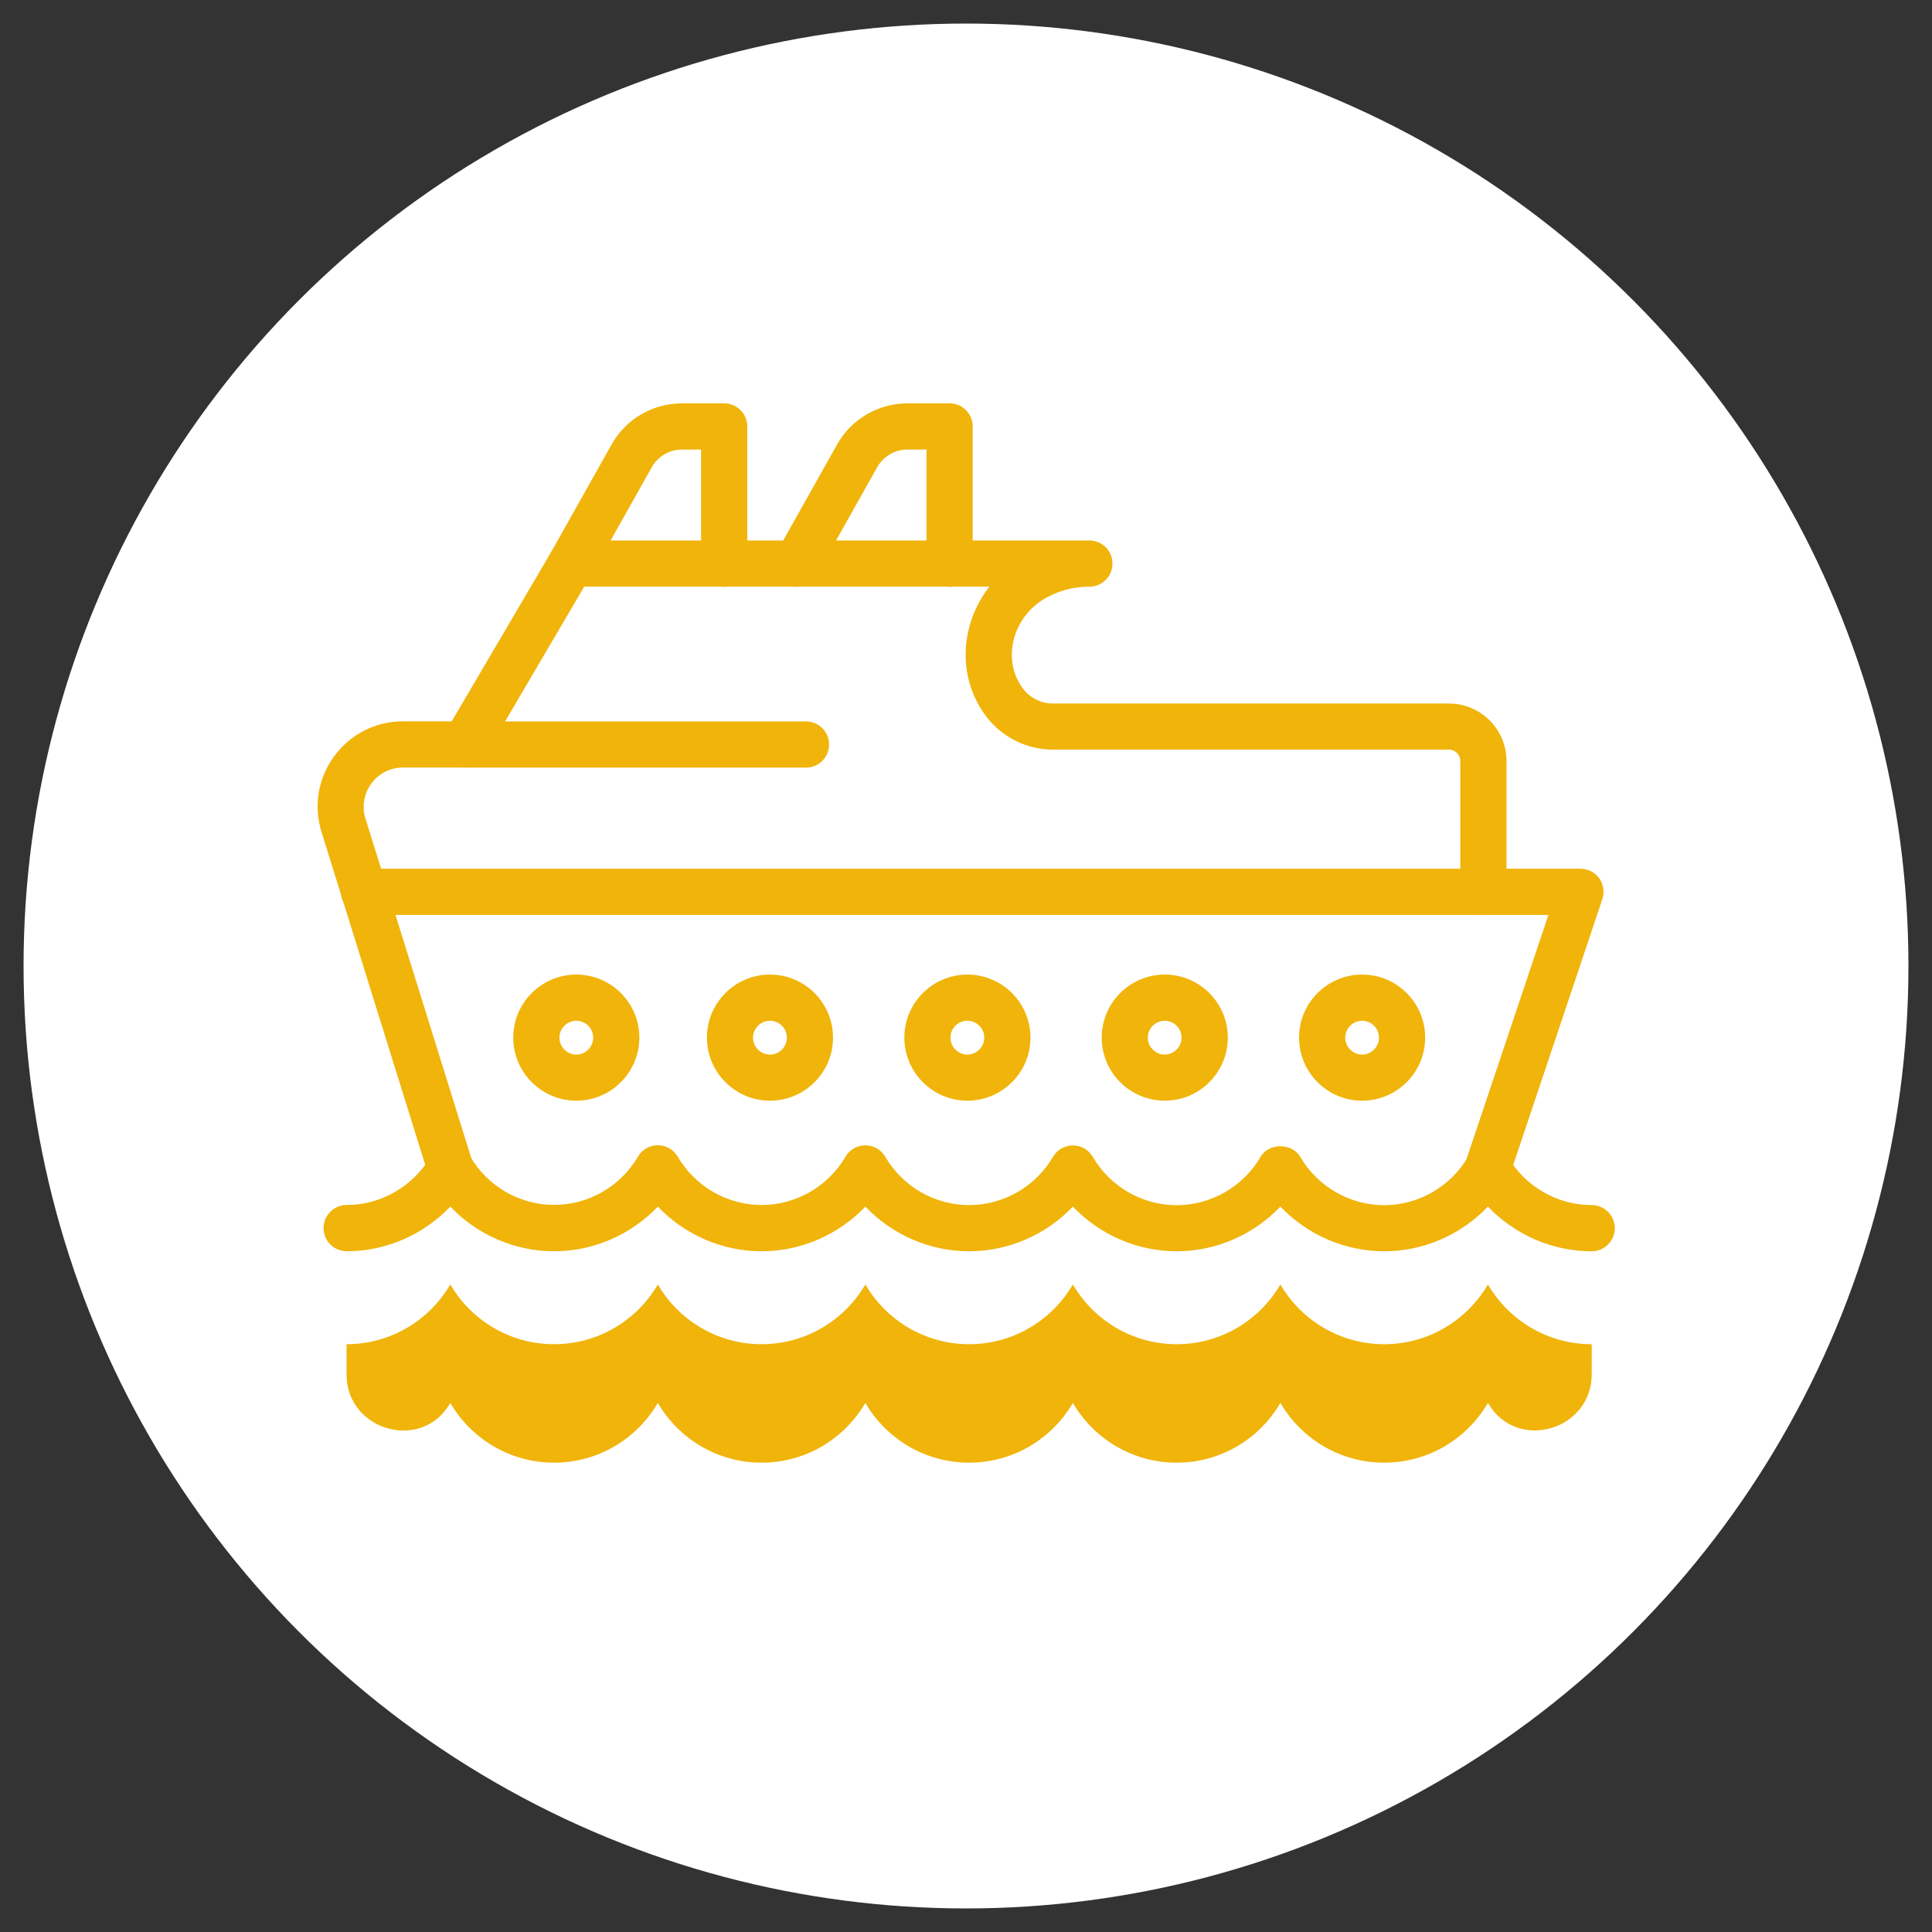 <?xml version="1.0" encoding="UTF-8"?>
<svg xmlns="http://www.w3.org/2000/svg" id="Layer_1" data-name="Layer 1" viewBox="0 0 205 205">
  <rect x="0" y="0" width="205" height="205" fill="#333333" stroke="none"/>
  <defs>
    <style>
      .cls-1 {
        fill: #fff;
      }

      .cls-1, .cls-2 {
        stroke-width: 0px;
      }

      .cls-2 {
        fill: #f0b40a;
      }
    </style>
  </defs>
  <circle class="cls-1" cx="102.5" cy="102.5" r="100"></circle>
  <g>
    <path class="cls-2" d="M36.77,142.63c4.7,0,8.8-2.55,11.01-6.34,2.21,3.79,6.31,6.34,11.01,6.34s8.8-2.55,11.01-6.34c2.21,3.79,6.31,6.34,11.01,6.34s8.8-2.55,11.01-6.34c2.21,3.79,6.31,6.34,11.01,6.34s8.8-2.55,11.01-6.34c2.21,3.79,6.31,6.34,11.01,6.34s8.8-2.55,11.01-6.34c2.21,3.79,6.31,6.34,11.01,6.34s8.8-2.55,11.01-6.34c2.21,3.79,6.31,6.34,11.01,6.34v3.19c0,5.94-7.89,8.25-10.94,3.15-.02-.04-.04-.08-.07-.11-2.21,3.79-6.31,6.34-11.01,6.34s-8.8-2.55-11.01-6.34c-2.21,3.79-6.31,6.34-11.01,6.34s-8.8-2.55-11.01-6.34c-2.21,3.79-6.31,6.34-11.01,6.34s-8.8-2.55-11.01-6.34c-2.21,3.79-6.31,6.34-11.01,6.34s-8.8-2.55-11.01-6.34c-2.21,3.79-6.31,6.34-11.01,6.34s-8.8-2.55-11.01-6.34c-.02.04-.05.08-.07.12-3.05,5.1-10.94,2.79-10.94-3.15v-3.2Z"></path>
    <path class="cls-2" d="M36.77,132.77c4.19,0,8.17-1.76,11.01-4.74,2.84,2.98,6.82,4.74,11.01,4.74s8.17-1.76,11.01-4.74c2.84,2.98,6.82,4.74,11.01,4.74s8.17-1.76,11.01-4.74c2.84,2.98,6.82,4.74,11.01,4.74s8.17-1.76,11.01-4.74c2.84,2.98,6.82,4.74,11.01,4.74s8.17-1.76,11.01-4.74c2.84,2.98,6.82,4.74,11.01,4.74s8.17-1.76,11.01-4.74c2.84,2.98,6.82,4.74,11.01,4.74,1.35,0,2.45-1.09,2.45-2.45s-1.09-2.45-2.45-2.45c-3.64,0-7.05-1.96-8.9-5.12-.87-1.51-3.35-1.5-4.22,0-1.85,3.16-5.26,5.13-8.9,5.13s-7.05-1.96-8.9-5.12c-.87-1.51-3.35-1.51-4.22,0-1.85,3.16-5.25,5.12-8.9,5.12s-7.05-1.96-8.9-5.13c-.44-.75-1.24-1.21-2.11-1.21h0c-.87,0-1.68.46-2.11,1.21-1.85,3.16-5.25,5.12-8.9,5.12s-7.05-1.96-8.9-5.13c-.44-.75-1.24-1.21-2.11-1.21h0c-.87,0-1.68.46-2.11,1.21-1.85,3.16-5.25,5.12-8.9,5.12s-7.05-1.96-8.9-5.13c-.44-.75-1.24-1.21-2.11-1.21h0c-.87,0-1.68.46-2.11,1.21-1.85,3.16-5.25,5.12-8.9,5.12s-7.05-1.96-8.89-5.12c-.87-1.51-3.35-1.5-4.22,0-1.85,3.16-5.26,5.13-8.9,5.13-1.35,0-2.45,1.09-2.45,2.45s1.09,2.45,2.45,2.45Z"></path>
    <path class="cls-2" d="M157.86,126.43c1.02,0,1.98-.65,2.32-1.67l9.84-29.35c.25-.75.13-1.57-.33-2.21-.46-.64-1.2-1.02-1.99-1.02H38.63c-1.35,0-2.45,1.09-2.45,2.45s1.09,2.45,2.45,2.45h125.67s-8.76,26.12-8.76,26.12c-.43,1.28.26,2.67,1.54,3.1.26.09.52.13.78.13Z"></path>
    <path class="cls-2" d="M47.78,126.43c.24,0,.49-.04.73-.11,1.29-.4,2.01-1.78,1.61-3.07l-11.34-36.39c-.4-1.28-.17-2.64.62-3.72.8-1.08,2.02-1.7,3.36-1.7h6.56c.87,0,1.67-.46,2.11-1.21l10.56-17.98h42.99c-1.1,1.4-1.88,3.04-2.26,4.82-.69,3.21,0,6.41,1.95,8.99,1.68,2.18,4.3,3.48,7.03,3.48h42.04c.67,0,1.21.54,1.21,1.21v13.87c0,1.35,1.09,2.45,2.45,2.45s2.45-1.09,2.45-2.45v-13.87c0-3.36-2.74-6.1-6.1-6.1h-42.04c-1.22,0-2.4-.58-3.14-1.55-1.07-1.41-1.45-3.19-1.06-5,.43-2,1.73-3.72,3.56-4.71,1.38-.75,2.9-1.14,4.52-1.14,1.35,0,2.45-1.09,2.45-2.45s-1.09-2.45-2.45-2.45h-54.99c-.87,0-1.67.46-2.11,1.21l-10.56,17.98h-5.16c-2.92,0-5.58,1.35-7.3,3.69-1.73,2.35-2.22,5.29-1.35,8.07l11.34,36.39c.33,1.05,1.29,1.72,2.34,1.72Z"></path>
    <path class="cls-2" d="M60.59,62.27c.86,0,1.69-.45,2.14-1.25l6.43-11.45c.65-1.15,1.87-1.87,3.19-1.87h2.04v12.12c0,1.35,1.09,2.45,2.45,2.45s2.45-1.09,2.45-2.45v-14.57c0-1.35-1.09-2.45-2.45-2.45h-4.49c-3.09,0-5.95,1.67-7.46,4.37l-6.43,11.45c-.66,1.18-.24,2.67.94,3.33.38.21.79.31,1.19.31Z"></path>
    <path class="cls-2" d="M84.51,62.27c.86,0,1.69-.45,2.14-1.25l6.43-11.45c.65-1.15,1.87-1.87,3.19-1.87h2.04v12.12c0,1.35,1.09,2.45,2.45,2.45s2.45-1.09,2.45-2.45v-14.57c0-1.35-1.09-2.45-2.45-2.45h-4.48c-3.09,0-5.95,1.67-7.46,4.37l-6.43,11.45c-.66,1.18-.24,2.67.94,3.33.38.21.79.31,1.19.31Z"></path>
    <path class="cls-2" d="M49.32,81.45h36.2c1.35,0,2.45-1.09,2.45-2.45s-1.09-2.45-2.45-2.45h-36.2c-1.35,0-2.45,1.09-2.45,2.45s1.09,2.45,2.45,2.45Z"></path>
    <g>
      <path class="cls-2" d="M137.84,110.1c0-3.69,3-6.69,6.69-6.69s6.69,3,6.69,6.69-3,6.69-6.69,6.69-6.69-3-6.69-6.69ZM142.74,110.1c0,.99.81,1.8,1.79,1.8s1.79-.81,1.79-1.8-.81-1.79-1.79-1.79-1.79.81-1.79,1.79Z"></path>
      <path class="cls-2" d="M116.9,110.1c0-3.69,3-6.69,6.69-6.69s6.69,3,6.69,6.69-3,6.69-6.69,6.69-6.69-3-6.69-6.69ZM121.79,110.1c0,.99.81,1.8,1.79,1.8s1.79-.81,1.79-1.8-.81-1.79-1.79-1.79-1.79.81-1.79,1.79Z"></path>
      <path class="cls-2" d="M95.96,110.1c0-3.69,3-6.69,6.69-6.69s6.69,3,6.69,6.69-3,6.69-6.69,6.69-6.69-3-6.69-6.69ZM100.85,110.1c0,.99.8,1.8,1.79,1.8s1.8-.81,1.8-1.8-.81-1.79-1.8-1.79-1.79.81-1.79,1.79Z"></path>
      <path class="cls-2" d="M75.01,110.1c0-3.69,3-6.69,6.69-6.69s6.69,3,6.69,6.69-3,6.69-6.69,6.69-6.69-3-6.69-6.69ZM79.9,110.1c0,.99.81,1.8,1.8,1.8s1.79-.81,1.79-1.8-.81-1.79-1.79-1.79-1.8.81-1.8,1.79Z"></path>
      <path class="cls-2" d="M54.46,110.1c0-3.69,3-6.69,6.69-6.69s6.69,3,6.69,6.69-3,6.69-6.69,6.69-6.69-3-6.69-6.69ZM59.36,110.1c0,.99.81,1.8,1.79,1.8s1.79-.81,1.79-1.8-.81-1.79-1.79-1.79-1.79.81-1.79,1.79Z"></path>
    </g>
  </g>
</svg>
